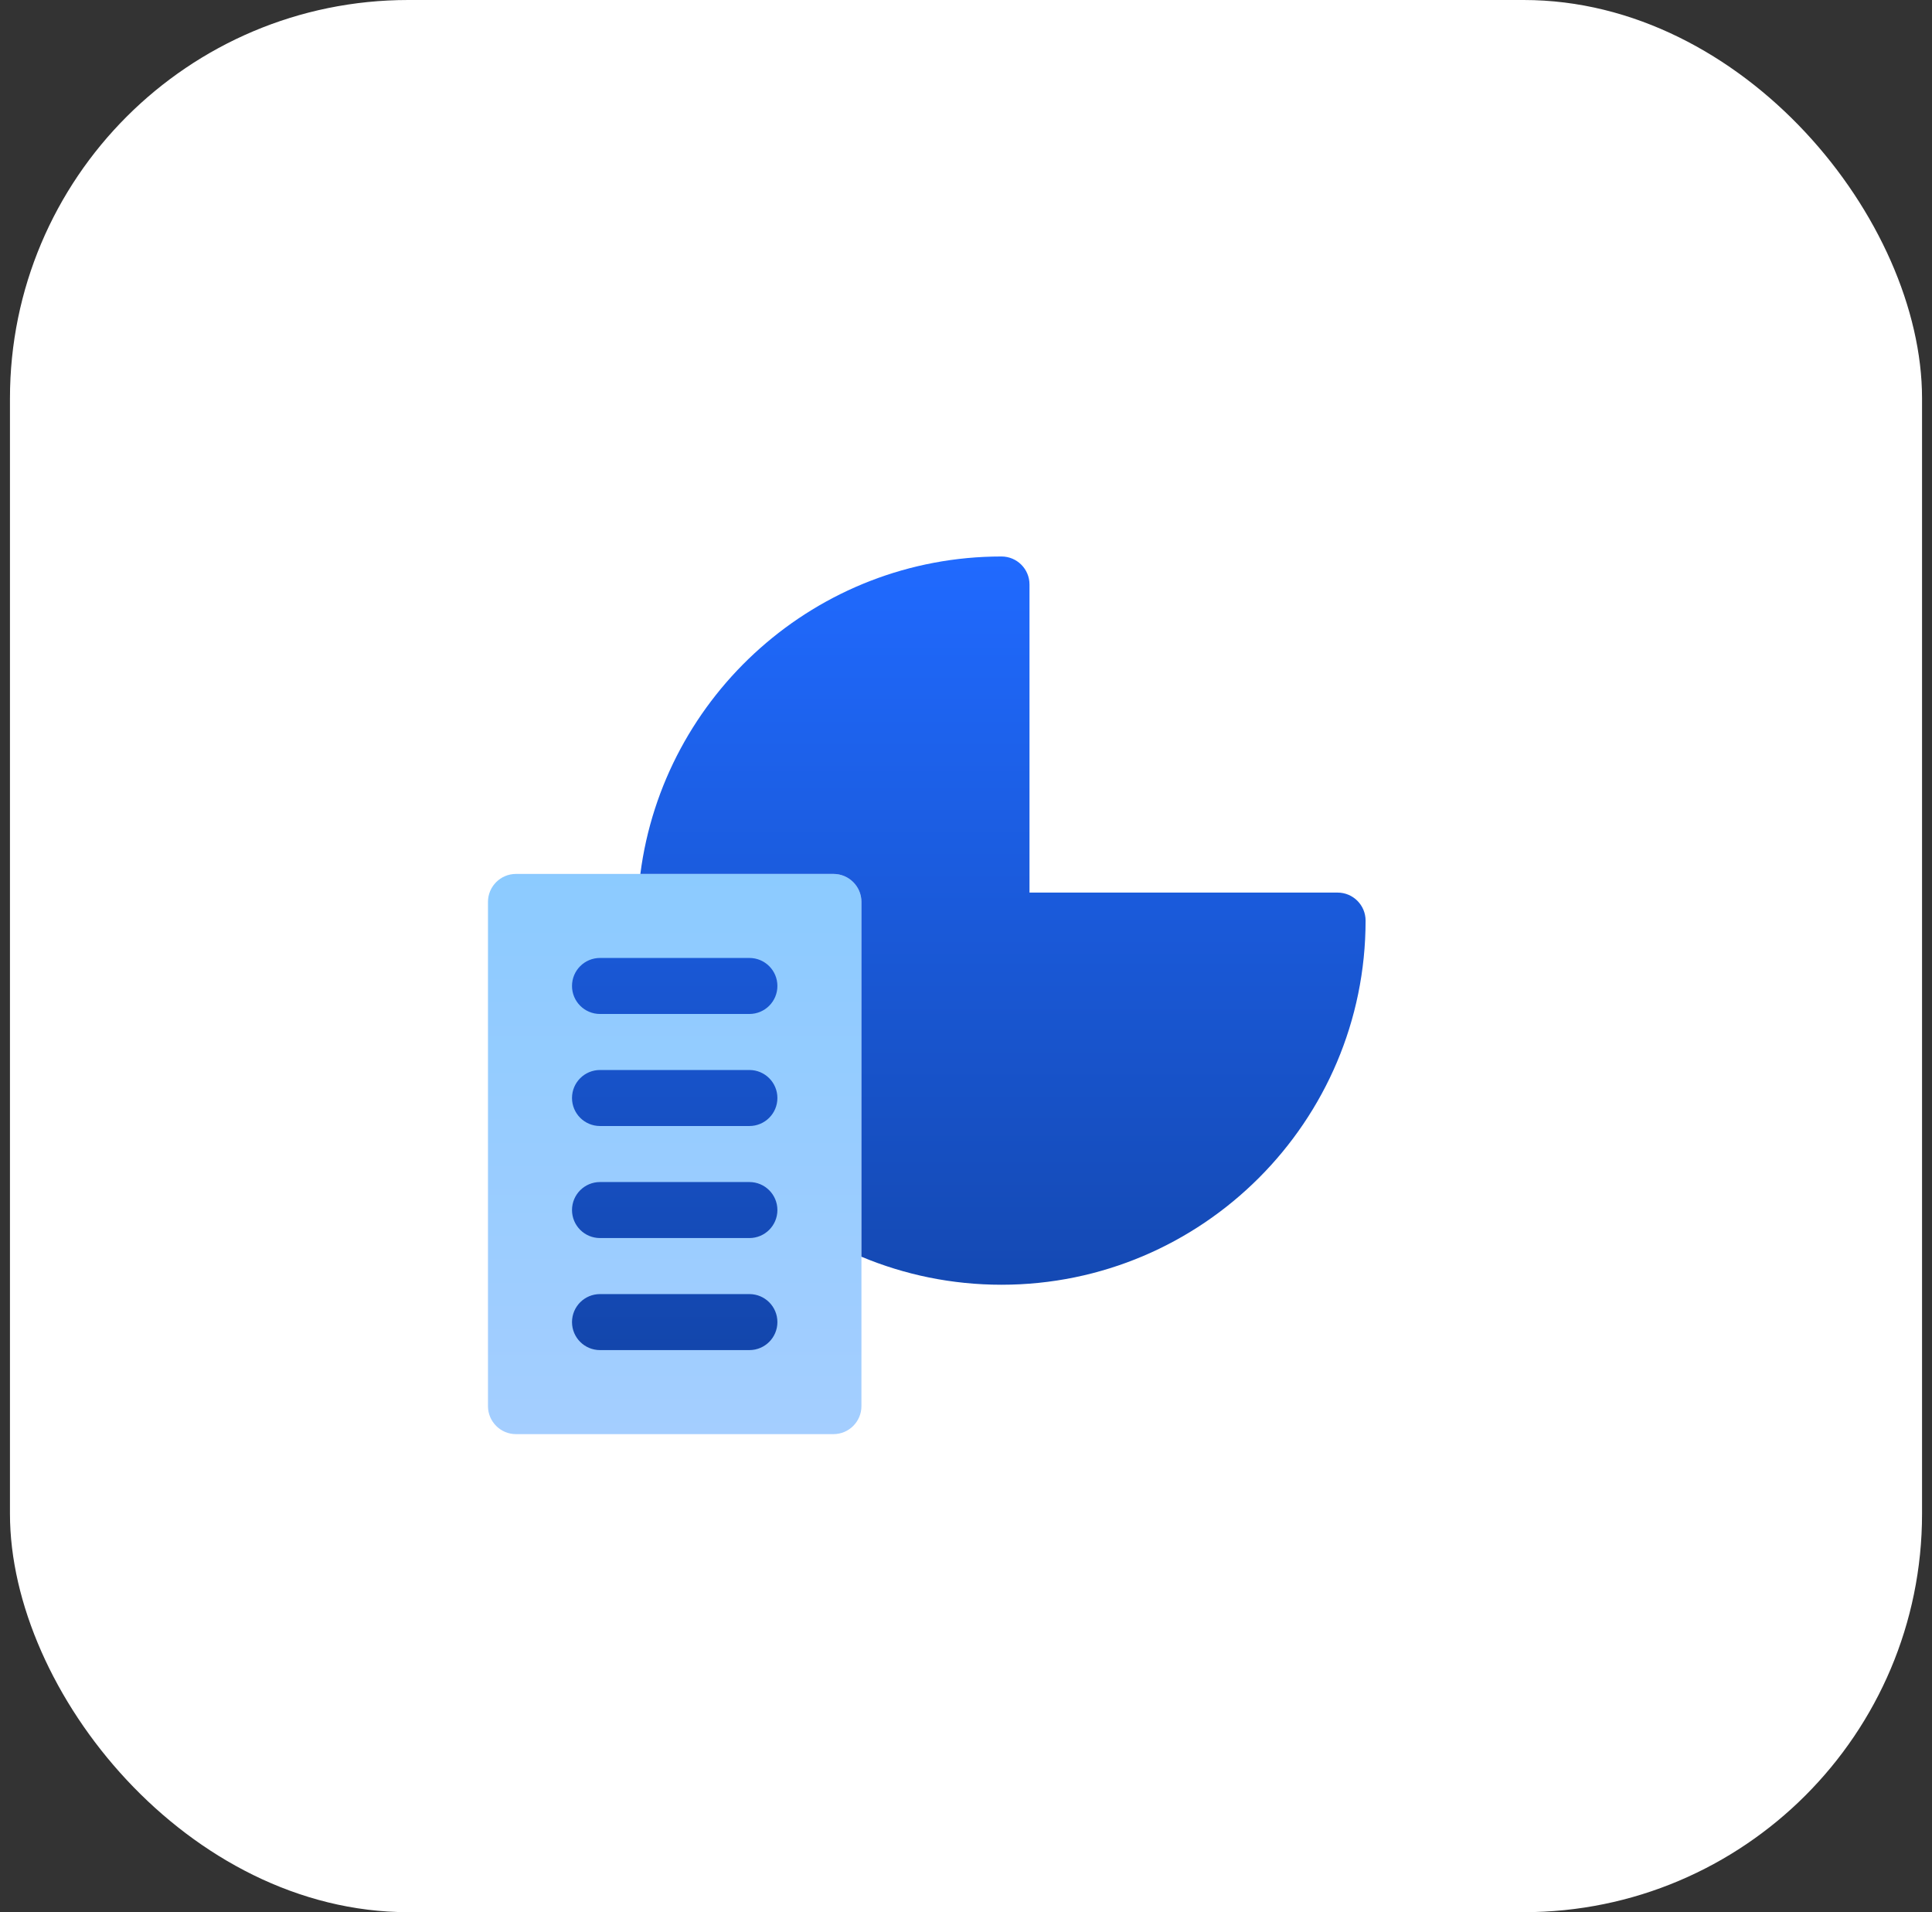 <svg width="97" height="96" viewBox="0 0 97 96" fill="none" xmlns="http://www.w3.org/2000/svg">
<rect x="0" y="0" width="97" height="96" fill="#333333" stroke="none"/>
<rect x="0.5" width="96" height="96" rx="20" fill="white"/>
<g clip-path="url(#clip0_41_12089)">
<path d="M43.25 45.281V70.594C43.25 71.37 42.62 72 41.844 72H25.906C25.13 72 24.5 71.37 24.5 70.594V45.281C24.5 44.505 25.13 43.875 25.906 43.875H41.844C42.62 43.875 43.25 44.505 43.25 45.281Z" fill="url(#paint0_linear_41_12089)"/>
<path d="M72.5 40.406C72.5 31.36 65.14 24 56.094 24C55.317 24 54.688 24.63 54.688 25.406V40.406C54.688 41.183 55.317 41.812 56.094 41.812H71.094C71.87 41.812 72.5 41.183 72.5 40.406Z" fill="white"/>
<path d="M68.562 46.219C68.562 56.299 60.361 64.5 50.281 64.5C47.791 64.5 45.416 63.999 43.25 63.093V45.281C43.25 44.505 42.62 43.875 41.844 43.875H32.15C33.304 34.898 40.995 27.938 50.281 27.938C51.058 27.938 51.688 28.567 51.688 29.344V44.812H67.156C67.933 44.812 68.562 45.442 68.562 46.219ZM39.031 49.5C39.031 48.723 38.402 48.094 37.625 48.094H30.125C29.348 48.094 28.719 48.723 28.719 49.5C28.719 50.277 29.348 50.906 30.125 50.906H37.625C38.402 50.906 39.031 50.277 39.031 49.5ZM39.031 55.125C39.031 54.348 38.402 53.719 37.625 53.719H30.125C29.348 53.719 28.719 54.348 28.719 55.125C28.719 55.902 29.348 56.531 30.125 56.531H37.625C38.402 56.531 39.031 55.902 39.031 55.125ZM39.031 60.75C39.031 59.973 38.402 59.344 37.625 59.344H30.125C29.348 59.344 28.719 59.973 28.719 60.75C28.719 61.527 29.348 62.156 30.125 62.156H37.625C38.402 62.156 39.031 61.527 39.031 60.75ZM39.031 66.375C39.031 65.598 38.402 64.969 37.625 64.969H30.125C29.348 64.969 28.719 65.598 28.719 66.375C28.719 67.152 29.348 67.781 30.125 67.781H37.625C38.402 67.781 39.031 67.152 39.031 66.375Z" fill="url(#paint1_linear_41_12089)"/>
</g>
<defs>
<linearGradient id="paint0_linear_41_12089" x1="48.5" y1="24" x2="48.5" y2="72" gradientUnits="userSpaceOnUse">
<stop stop-color="#7BC8FF"/>
<stop offset="1" stop-color="#A4CEFF"/>
</linearGradient>
<linearGradient id="paint1_linear_41_12089" x1="48.641" y1="27.938" x2="48.641" y2="67.781" gradientUnits="userSpaceOnUse">
<stop stop-color="#206AFF"/>
<stop offset="1" stop-color="#1346AC"/>
</linearGradient>
<clipPath id="clip0_41_12089">
<rect width="48" height="48" fill="white" transform="translate(24.5 24)"/>
</clipPath>
</defs>
</svg>
